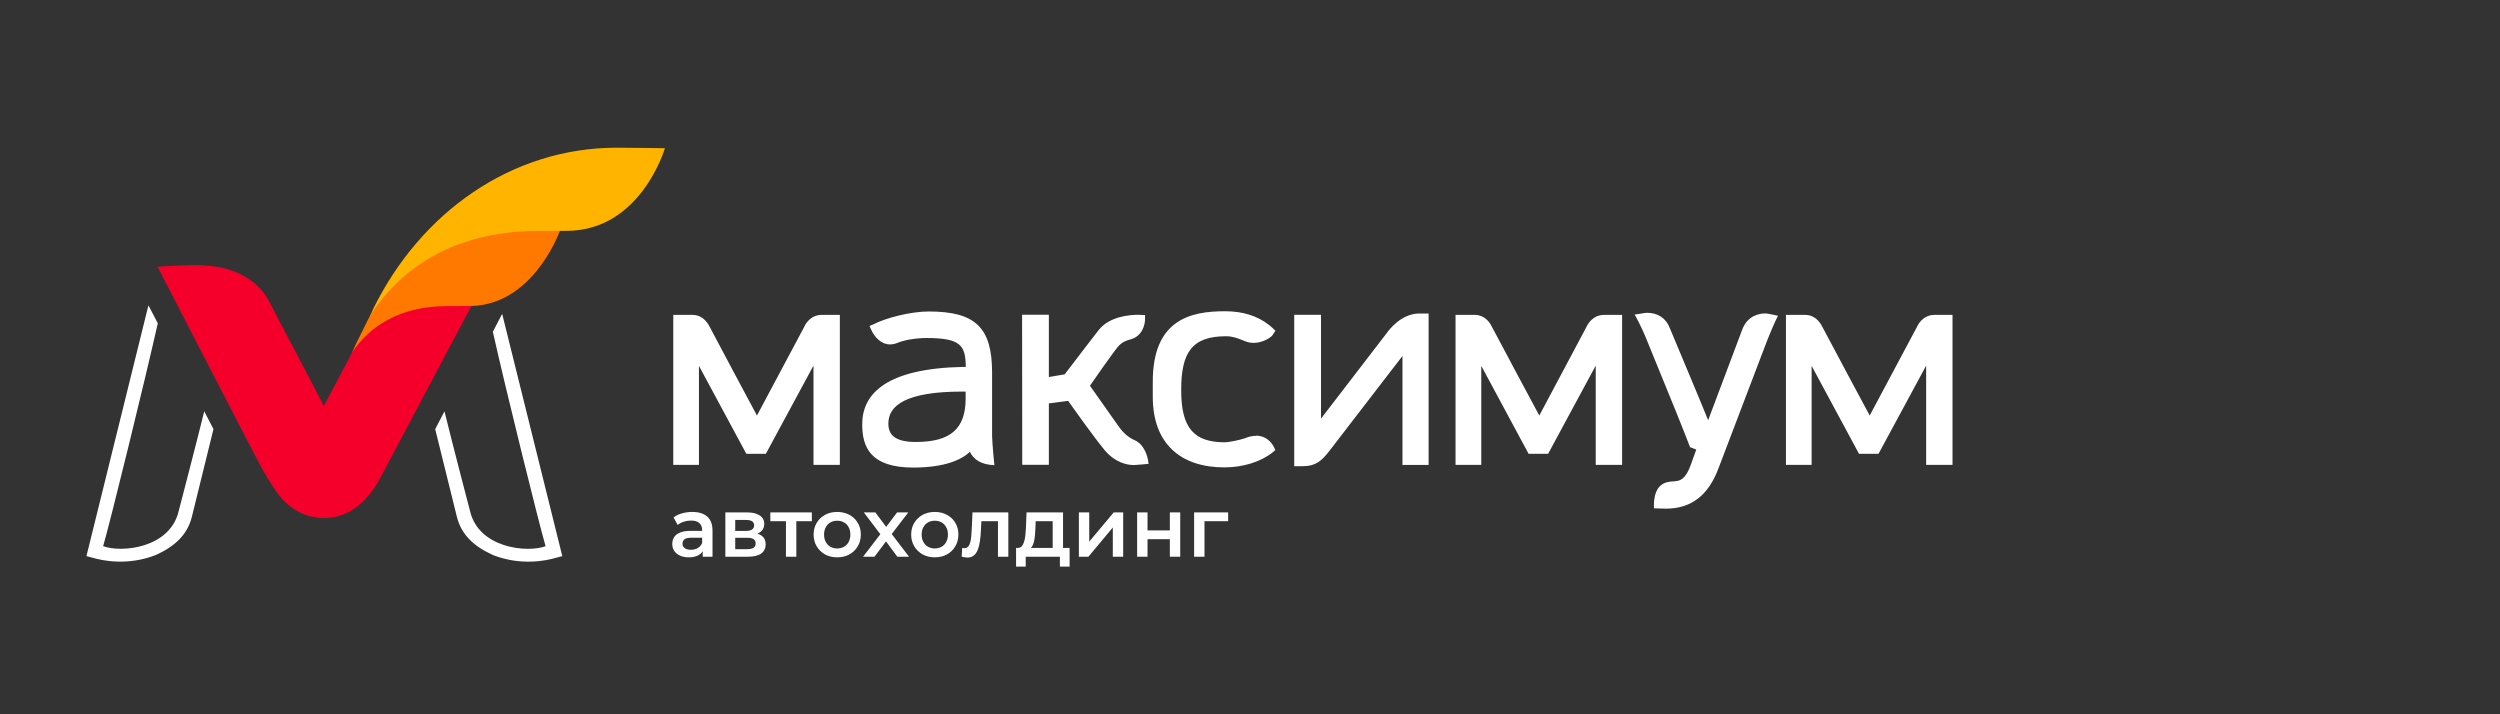 <svg width="147" height="42" viewBox="0 0 147 42" fill="none" xmlns="http://www.w3.org/2000/svg">
<rect x="0" y="0" width="147" height="42" fill="#333333" stroke="none"/>
<g clip-path="url(#clip0_3864_22)">
<path d="M36.276 8.684C30.029 8.684 24.736 12.532 21.976 18.101C21.837 18.396 21.755 18.588 21.77 18.562L21.781 18.588C22.392 17.698 25.006 13.619 31.654 13.619C31.744 13.619 32.392 13.615 32.849 13.611L32.92 13.574H33.306C37.685 13.577 39.097 8.714 39.097 8.714C39.097 8.714 36.868 8.684 36.273 8.684H36.276Z" fill="#FFB500"/>
<path d="M32.92 13.578C32.104 13.578 31.736 13.578 31.665 13.578C24.897 13.578 22.369 17.672 21.758 18.562C21.736 18.619 21.676 18.728 21.605 18.86L20.93 20.23C20.799 20.498 20.657 20.856 20.683 20.799C20.878 20.524 21.324 20.003 21.65 19.713C22.436 18.954 23.934 18.049 26.302 18.049C26.418 18.049 27.365 18.038 27.493 18.038H27.68L27.71 17.992C31.227 17.906 32.778 13.963 32.924 13.57L32.92 13.578Z" fill="#FF7900"/>
<path d="M27.59 17.997C27.467 17.997 26.407 18.001 26.291 18.001C22.845 18.001 21.324 19.823 20.74 20.665C19.912 22.223 19.043 23.868 19.043 23.868L15.765 17.612C15.219 16.635 14.159 15.941 12.855 15.703C12.406 15.627 11.923 15.586 11.346 15.586C10.926 15.586 9.263 15.68 9.263 15.68C9.263 15.68 15.136 27.098 15.5 27.724C15.893 28.399 16.23 28.898 16.335 29.029C16.893 29.78 17.635 30.26 18.474 30.41C18.668 30.448 18.863 30.463 19.058 30.463C19.785 30.463 20.489 30.207 21.084 29.724L21.354 29.486C21.582 29.26 22.021 28.777 22.38 28.067C22.392 28.049 25.759 21.691 27.721 17.989C27.68 17.989 27.635 17.993 27.594 17.993L27.59 17.997Z" fill="#F5002A"/>
<path d="M12.012 24.179C11.522 26.156 10.514 30.035 10.503 30.065C9.99 32.223 7.173 32.517 6.065 32.117C6.48 30.695 8.529 22.353 9.278 19.01L8.728 17.953L5.083 32.699C5.132 32.71 5.199 32.732 5.45 32.797C6.012 32.959 7.48 33.283 9.143 32.642C10.233 32.151 11.009 31.483 11.282 30.386L12.552 25.231L12.009 24.183L12.012 24.179Z" fill="white"/>
<path d="M26.134 24.181C26.62 26.158 27.632 30.037 27.643 30.067C28.156 32.225 30.973 32.519 32.081 32.119C31.666 30.697 29.729 22.856 28.98 19.51L29.527 18.453L33.063 32.7C33.014 32.712 32.947 32.734 32.696 32.798C32.134 32.961 30.666 33.285 29.003 32.644C27.913 32.153 27.141 31.485 26.864 30.387L25.59 25.233L26.137 24.184L26.134 24.181Z" fill="white"/>
<path d="M41.32 32.737V32.21L41.286 32.097V31.175C41.286 30.996 41.232 30.858 41.125 30.76C41.017 30.66 40.855 30.609 40.637 30.609C40.49 30.609 40.346 30.632 40.203 30.677C40.063 30.723 39.944 30.786 39.846 30.868L39.607 30.424C39.747 30.316 39.913 30.237 40.105 30.184C40.3 30.129 40.502 30.102 40.71 30.102C41.087 30.102 41.379 30.193 41.584 30.375C41.792 30.554 41.896 30.832 41.896 31.209V32.737H41.32ZM40.5 32.771C40.305 32.771 40.134 32.738 39.988 32.673C39.841 32.605 39.727 32.512 39.646 32.395C39.568 32.275 39.529 32.14 39.529 31.99C39.529 31.844 39.563 31.712 39.632 31.595C39.703 31.478 39.819 31.385 39.978 31.317C40.137 31.248 40.349 31.214 40.612 31.214H41.369V31.619H40.656C40.448 31.619 40.308 31.653 40.237 31.722C40.165 31.787 40.129 31.868 40.129 31.966C40.129 32.076 40.173 32.164 40.261 32.229C40.349 32.294 40.471 32.327 40.627 32.327C40.777 32.327 40.91 32.293 41.027 32.224C41.148 32.156 41.234 32.055 41.286 31.922L41.388 32.288C41.33 32.441 41.224 32.559 41.071 32.644C40.921 32.728 40.731 32.771 40.5 32.771Z" fill="white"/>
<path d="M42.651 32.735V30.129H43.924C44.24 30.129 44.487 30.188 44.666 30.305C44.848 30.422 44.939 30.588 44.939 30.802C44.939 31.014 44.855 31.18 44.685 31.3C44.516 31.417 44.292 31.476 44.012 31.476L44.085 31.325C44.401 31.325 44.635 31.383 44.788 31.5C44.944 31.614 45.022 31.782 45.022 32.003C45.022 32.234 44.936 32.414 44.764 32.544C44.591 32.671 44.329 32.735 43.978 32.735H42.651ZM43.231 32.291H43.929C44.095 32.291 44.22 32.265 44.305 32.213C44.389 32.157 44.432 32.074 44.432 31.964C44.432 31.847 44.393 31.76 44.315 31.705C44.237 31.65 44.115 31.622 43.949 31.622H43.231V32.291ZM43.231 31.217H43.871C44.027 31.217 44.144 31.189 44.222 31.134C44.303 31.076 44.344 30.994 44.344 30.89C44.344 30.783 44.303 30.703 44.222 30.651C44.144 30.599 44.027 30.573 43.871 30.573H43.231V31.217Z" fill="white"/>
<path d="M46.214 32.735V30.5L46.355 30.646H45.296V30.129H47.736V30.646H46.682L46.824 30.5V32.735H46.214Z" fill="white"/>
<path d="M49.225 32.771C48.959 32.771 48.721 32.714 48.513 32.6C48.305 32.483 48.141 32.324 48.02 32.122C47.9 31.92 47.84 31.691 47.84 31.434C47.84 31.174 47.9 30.944 48.02 30.746C48.141 30.544 48.305 30.386 48.513 30.272C48.721 30.159 48.959 30.102 49.225 30.102C49.495 30.102 49.735 30.159 49.943 30.272C50.154 30.386 50.319 30.542 50.436 30.741C50.556 30.939 50.616 31.17 50.616 31.434C50.616 31.691 50.556 31.92 50.436 32.122C50.319 32.324 50.154 32.483 49.943 32.6C49.735 32.714 49.495 32.771 49.225 32.771ZM49.225 32.249C49.375 32.249 49.508 32.216 49.626 32.151C49.743 32.086 49.834 31.992 49.899 31.868C49.967 31.744 50.001 31.6 50.001 31.434C50.001 31.265 49.967 31.12 49.899 31C49.834 30.876 49.743 30.782 49.626 30.716C49.508 30.651 49.377 30.619 49.23 30.619C49.081 30.619 48.947 30.651 48.83 30.716C48.716 30.782 48.625 30.876 48.557 31C48.489 31.12 48.455 31.265 48.455 31.434C48.455 31.6 48.489 31.744 48.557 31.868C48.625 31.992 48.716 32.086 48.83 32.151C48.947 32.216 49.079 32.249 49.225 32.249Z" fill="white"/>
<path d="M50.748 32.735L51.895 31.241L51.885 31.569L50.792 30.129H51.47L52.236 31.154H51.977L52.748 30.129H53.407L52.304 31.569L52.309 31.241L53.451 32.735H52.763L51.958 31.647L52.212 31.681L51.421 32.735H50.748Z" fill="white"/>
<path d="M54.963 32.771C54.697 32.771 54.459 32.714 54.251 32.6C54.043 32.483 53.878 32.324 53.758 32.122C53.638 31.92 53.577 31.691 53.577 31.434C53.577 31.174 53.638 30.944 53.758 30.746C53.878 30.544 54.043 30.386 54.251 30.272C54.459 30.159 54.697 30.102 54.963 30.102C55.233 30.102 55.472 30.159 55.681 30.272C55.892 30.386 56.056 30.542 56.173 30.741C56.294 30.939 56.354 31.17 56.354 31.434C56.354 31.691 56.294 31.92 56.173 32.122C56.056 32.324 55.892 32.483 55.681 32.6C55.472 32.714 55.233 32.771 54.963 32.771ZM54.963 32.249C55.113 32.249 55.246 32.216 55.363 32.151C55.48 32.086 55.572 31.992 55.637 31.868C55.705 31.744 55.739 31.6 55.739 31.434C55.739 31.265 55.705 31.12 55.637 31C55.572 30.876 55.48 30.782 55.363 30.716C55.246 30.651 55.114 30.619 54.968 30.619C54.819 30.619 54.685 30.651 54.568 30.716C54.454 30.782 54.363 30.876 54.295 31C54.226 31.12 54.192 31.265 54.192 31.434C54.192 31.6 54.226 31.744 54.295 31.868C54.363 31.992 54.454 32.086 54.568 32.151C54.685 32.216 54.817 32.249 54.963 32.249Z" fill="white"/>
<path d="M56.547 32.73L56.577 32.218C56.599 32.221 56.621 32.224 56.64 32.227C56.66 32.23 56.678 32.232 56.694 32.232C56.795 32.232 56.873 32.201 56.928 32.139C56.983 32.078 57.024 31.995 57.05 31.891C57.079 31.783 57.099 31.665 57.108 31.534C57.122 31.401 57.131 31.268 57.138 31.134L57.182 30.129H59.29V32.735H58.68V30.48L58.821 30.646H57.582L57.714 30.475L57.679 31.163C57.67 31.394 57.65 31.609 57.621 31.808C57.595 32.003 57.553 32.174 57.494 32.32C57.439 32.466 57.361 32.58 57.26 32.662C57.162 32.743 57.037 32.784 56.884 32.784C56.835 32.784 56.782 32.779 56.723 32.769C56.668 32.759 56.609 32.746 56.547 32.73Z" fill="white"/>
<path d="M61.898 32.452V30.646H60.897L60.883 31.066C60.876 31.215 60.866 31.36 60.853 31.5C60.84 31.637 60.819 31.764 60.79 31.881C60.761 31.995 60.718 32.089 60.663 32.164C60.608 32.239 60.534 32.288 60.443 32.31L59.838 32.218C59.936 32.218 60.014 32.187 60.072 32.125C60.134 32.06 60.181 31.972 60.214 31.861C60.25 31.747 60.276 31.619 60.292 31.476C60.308 31.329 60.32 31.178 60.326 31.022L60.36 30.129H62.507V32.452H61.898ZM59.745 33.316V32.218H62.893V33.316H62.322V32.735H60.312V33.316H59.745Z" fill="white"/>
<path d="M63.438 32.735V30.129H64.047V31.847L65.487 30.129H66.043V32.735H65.433V31.017L63.999 32.735H63.438Z" fill="white"/>
<path d="M66.864 32.735V30.129H67.474V31.188H68.787V30.129H69.397V32.735H68.787V31.705H67.474V32.735H66.864Z" fill="white"/>
<path d="M70.214 32.735V30.129H72.215V30.646H70.683L70.824 30.51V32.735H70.214Z" fill="white"/>
<path fill-rule="evenodd" clip-rule="evenodd" d="M73.204 25.769C73.421 25.674 73.643 25.627 73.852 25.627L73.847 25.617C74.589 25.617 74.885 26.236 74.914 26.298L74.916 26.302L74.99 26.464L74.856 26.578C74.171 27.144 73.102 27.482 71.995 27.482C69.417 27.482 67.783 26.083 67.783 23.334V22.439C67.783 18.772 70.033 18.301 72.023 18.301C73.074 18.301 73.93 18.567 74.634 19.119L74.657 19.138C74.671 19.151 74.69 19.166 74.712 19.184C74.753 19.219 74.805 19.262 74.851 19.309L74.995 19.447L74.828 19.699C74.791 19.794 74.296 20.161 73.722 20.161C73.551 20.161 73.389 20.132 73.227 20.07L73.125 20.028L73.059 20.002C72.784 19.893 72.474 19.771 72.097 19.771C70.079 19.771 69.454 20.727 69.454 22.939C69.454 25.151 70.181 26.007 72.028 26.007C72.241 26.007 72.884 25.879 73.204 25.769ZM104.286 18.51C104.175 18.487 103.906 18.43 103.8 18.43C103.494 18.43 102.745 18.525 102.43 19.414C102.276 19.832 101.884 20.869 101.477 21.95V21.951L101.476 21.952C101.076 23.011 100.662 24.111 100.439 24.709C100.268 24.257 98.18 19.281 98.18 19.281C97.959 18.706 97.481 18.392 96.834 18.392C96.773 18.392 96.598 18.42 96.468 18.444L96.116 18.496C96.116 18.496 96.477 19.1 96.838 20.009C96.904 20.181 97.143 20.764 97.456 21.525C98.068 23.019 98.961 25.197 99.375 26.293L99.74 26.436L99.412 27.349C99.218 27.896 98.962 28.21 98.657 28.272C98.596 28.285 98.536 28.292 98.481 28.298C98.457 28.3 98.434 28.302 98.412 28.305H98.343L98.337 28.306C98.112 28.329 97.873 28.355 97.644 28.548C97.171 28.952 97.255 29.889 97.255 29.889C97.255 29.889 97.838 29.909 97.949 29.909C99.444 29.909 100.458 29.128 101.055 27.516C101.055 27.516 103.643 20.713 103.906 20.028C104.351 18.915 104.546 18.567 104.546 18.567L104.286 18.51ZM81.512 19.623C81.706 19.343 82.424 18.434 83.461 18.434H83.466H84.002V27.34H82.465V20.932C82.376 21.049 81.812 21.78 81.122 22.676C79.931 24.222 78.361 26.26 78.18 26.498C77.717 27.102 77.355 27.411 76.624 27.411H76.101V18.51H77.675V24.614L81.512 19.623ZM67.501 27.03C67.5 27.028 67.499 27.023 67.498 27.016C67.473 26.899 67.319 26.152 66.728 25.889C66.242 25.675 65.95 25.323 65.751 25.037C65.385 24.514 64.367 23.073 64.089 22.682C64.134 22.618 64.2 22.524 64.279 22.409L64.283 22.404C64.604 21.942 65.147 21.16 65.487 20.708C65.806 20.275 65.941 20.099 66.487 19.952C67.163 19.771 67.334 19.086 67.329 18.748V18.529C67.329 18.529 67.052 18.51 66.936 18.51C66.441 18.51 65.228 18.596 64.594 19.419C64.295 19.798 63.481 20.864 62.97 21.532L62.968 21.534C62.808 21.744 62.678 21.915 62.603 22.012L61.673 22.169V18.506H60.099L60.108 27.33H61.673V23.72L62.807 23.572C63.103 23.991 64.274 25.637 64.918 26.426C65.57 27.226 66.302 27.345 66.677 27.345C66.829 27.345 67.538 27.273 67.538 27.273L67.501 27.026V27.03ZM47.291 19.214C47.296 19.2 47.574 18.515 48.324 18.515H49.383V27.335H47.833V21.498L45.032 26.683H43.884L41.098 21.512V27.335H39.589V18.515H40.714C40.94 18.515 41.403 18.577 41.723 19.205C41.973 19.699 44.509 24.433 44.509 24.433L47.291 19.214ZM94.325 18.515C93.617 18.515 93.329 19.126 93.292 19.206C93.29 19.21 93.288 19.214 93.288 19.214L90.511 24.433C90.511 24.433 87.97 19.699 87.719 19.205C87.404 18.577 86.932 18.515 86.71 18.515H85.586V27.335H87.099V21.512L89.881 26.683H91.029L93.829 21.498V27.335H95.38V18.515H94.325ZM113.757 18.515C113.045 18.515 112.762 19.125 112.725 19.206C112.723 19.21 112.721 19.214 112.721 19.214L109.939 24.433C109.939 24.433 107.398 19.699 107.147 19.205C106.827 18.577 106.361 18.515 106.134 18.515H105.014V27.335H106.523V21.512L109.31 26.683H110.457L113.258 21.498V27.335H114.808V18.515H113.757ZM58.335 25.717V21.911C58.335 19.262 57.359 18.315 54.609 18.315C53.522 18.315 52.054 18.705 51.346 19.076L51.128 19.167L51.226 19.386C51.411 19.804 51.8 20.251 52.337 20.251C52.48 20.251 52.633 20.218 52.781 20.156C53.184 19.99 53.869 19.875 54.48 19.875C56.512 19.875 56.771 20.323 56.789 21.574H56.651C52.119 21.659 50.698 23.148 50.698 24.951C50.698 26.269 51.161 27.492 53.697 27.492C55.567 27.492 56.535 27.03 57.03 26.569C57.271 27.064 57.738 27.32 58.47 27.354C58.47 27.354 58.34 26.046 58.34 25.717H58.335ZM53.853 25.988C52.595 25.988 52.235 25.55 52.235 24.899C52.235 23.848 53.262 23.025 56.572 23.025H56.78V23.434C56.78 25.222 55.874 25.988 53.853 25.988Z" fill="white"/>
</g>
<defs>
<clipPath id="clip0_3864_22">
<rect width="110" height="26" fill="white" transform="translate(5 8)"/>
</clipPath>
</defs>
</svg>
